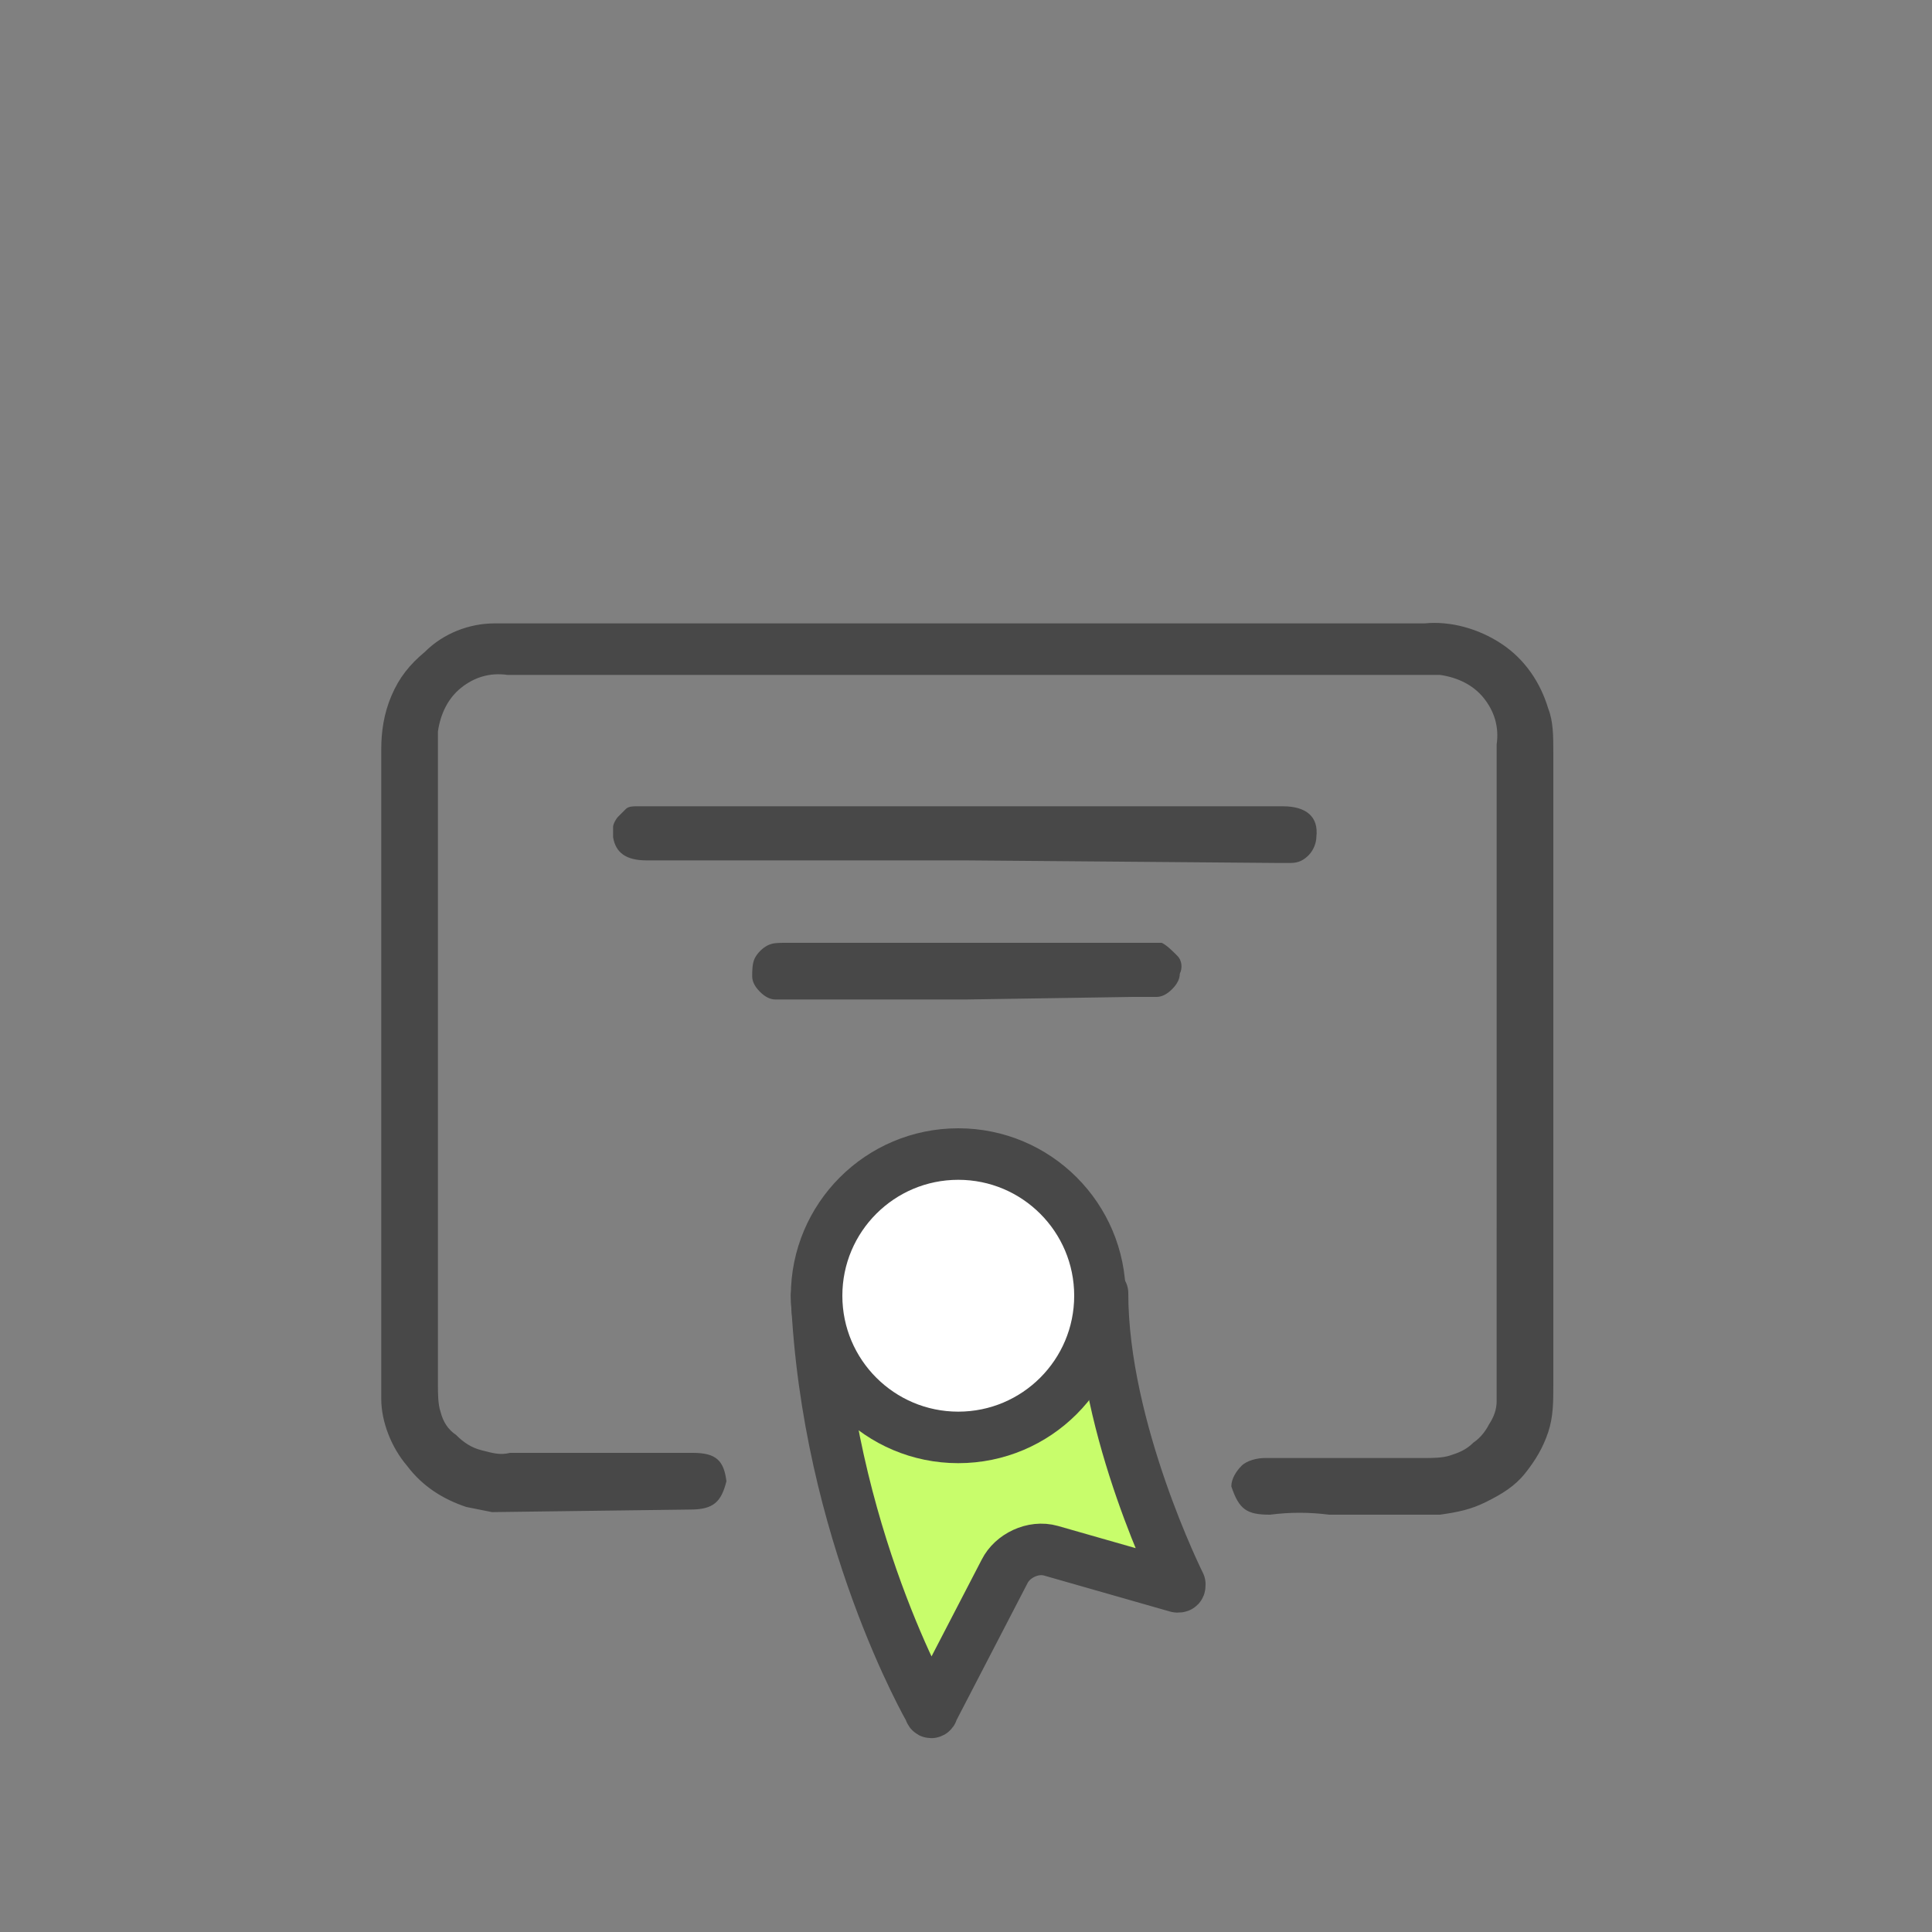 <?xml version="1.0" encoding="utf-8"?>
<!-- Generator: $$$/GeneralStr/196=Adobe Illustrator 27.6.0, SVG Export Plug-In . SVG Version: 6.00 Build 0)  -->
<svg version="1.1" id="Ebene_1" xmlns="http://www.w3.org/2000/svg" xmlns:xlink="http://www.w3.org/1999/xlink" x="0px" y="0px"
	 viewBox="0 0 75 75" style="enable-background:new 0 0 75 75;" xml:space="preserve">
<rect x="0" y="0" width="75" height="75" fill="#808080" stroke="none"/>
<style type="text/css">
	.st0{fill:#484848;}
	.st1{fill:#C8FD6B;stroke:#484848;stroke-width:2;stroke-linecap:round;stroke-linejoin:round;stroke-miterlimit:10;}
	.st2{fill:#FFFFFF;stroke:#484848;stroke-width:2;stroke-miterlimit:10;}
</style>
<g>
	<path class="st0" d="M19.1,58.7l-1-0.2c-0.9-0.3-1.7-0.8-2.3-1.6c-0.6-0.7-1-1.7-1-2.6V29.1c0-0.7,0.1-1.4,0.4-2.1
		c0.3-0.7,0.7-1.2,1.3-1.7c0.7-0.7,1.7-1.1,2.7-1.1h36.1c1-0.1,2.1,0.2,3,0.8c0.9,0.6,1.5,1.5,1.8,2.5c0.2,0.5,0.2,1.1,0.2,1.7v24.6
		c0,0.6,0,1.2-0.2,1.8c-0.2,0.6-0.5,1.1-0.9,1.6s-0.9,0.8-1.5,1.1c-0.6,0.3-1.1,0.4-1.8,0.5c-0.2,0-0.3,0-0.5,0h-3.8
		c-0.8-0.1-1.5-0.1-2.3,0c-0.9,0-1.2-0.2-1.5-1.1c0-0.3,0.2-0.6,0.4-0.8c0.2-0.2,0.6-0.3,0.9-0.3c0,0,0,0,0.1,0h6.1
		c0.3,0,0.7,0,1-0.1c0.3-0.1,0.6-0.2,0.9-0.5c0.3-0.2,0.5-0.5,0.6-0.7c0.2-0.3,0.3-0.6,0.3-0.9c0-0.2,0-0.3,0-0.5V28.9
		c0.1-0.7-0.1-1.3-0.5-1.8s-1-0.8-1.7-0.9c-0.2,0-0.4,0-0.6,0H19.7c-0.7-0.1-1.3,0.1-1.8,0.5s-0.8,1-0.9,1.7c0,0.2,0,0.3,0,0.5v24.8
		c0,0.4,0,0.8,0.1,1.1c0.1,0.4,0.3,0.7,0.6,0.9c0.3,0.3,0.6,0.5,1,0.6c0.4,0.1,0.7,0.2,1.1,0.1h7.1c0.9,0,1.2,0.3,1.3,1.1
		c-0.2,0.8-0.5,1.1-1.4,1.1L19.1,58.7L19.1,58.7z"/>
	<path class="st0" d="M37.5,33.4H25.1c-0.8,0-1.2-0.3-1.3-0.9c0-0.1,0-0.3,0-0.4c0-0.1,0.1-0.3,0.2-0.4c0.1-0.1,0.2-0.2,0.3-0.3
		s0.3-0.1,0.4-0.1c0,0,0,0,0,0h25.1c0.9,0,1.4,0.4,1.3,1.2c0,0.2-0.1,0.5-0.3,0.7c-0.2,0.2-0.4,0.3-0.7,0.3c-0.2,0-0.4,0-0.5,0
		L37.5,33.4L37.5,33.4z"/>
	<path class="st0" d="M37.5,38.8h-7.4c-0.2,0-0.4-0.1-0.6-0.3c-0.2-0.2-0.3-0.4-0.3-0.6c0-0.2,0-0.5,0.1-0.7
		c0.1-0.2,0.3-0.4,0.5-0.5c0.2-0.1,0.4-0.1,0.7-0.1h14c0.2,0,0.4,0,0.6,0c0.2,0.1,0.4,0.3,0.6,0.5s0.2,0.5,0.1,0.7
		c0,0.2-0.1,0.4-0.3,0.6c-0.2,0.2-0.4,0.3-0.6,0.3c-0.3,0-0.6,0-0.9,0L37.5,38.8z"/>
	<path class="st1" d="M31.7,50.3c0.4,9.2,4.4,16.1,4.4,16.1c0,0.1,0.1,0.1,0.1,0L39,61c0.3-0.6,1.1-1,1.8-0.8l4.9,1.4
		c0.1,0,0.1,0,0.1-0.1c0,0-3-6-3-11.3"/>
	<circle class="st2" cx="37.2" cy="50.3" r="5.5"/>
</g>
</svg>
